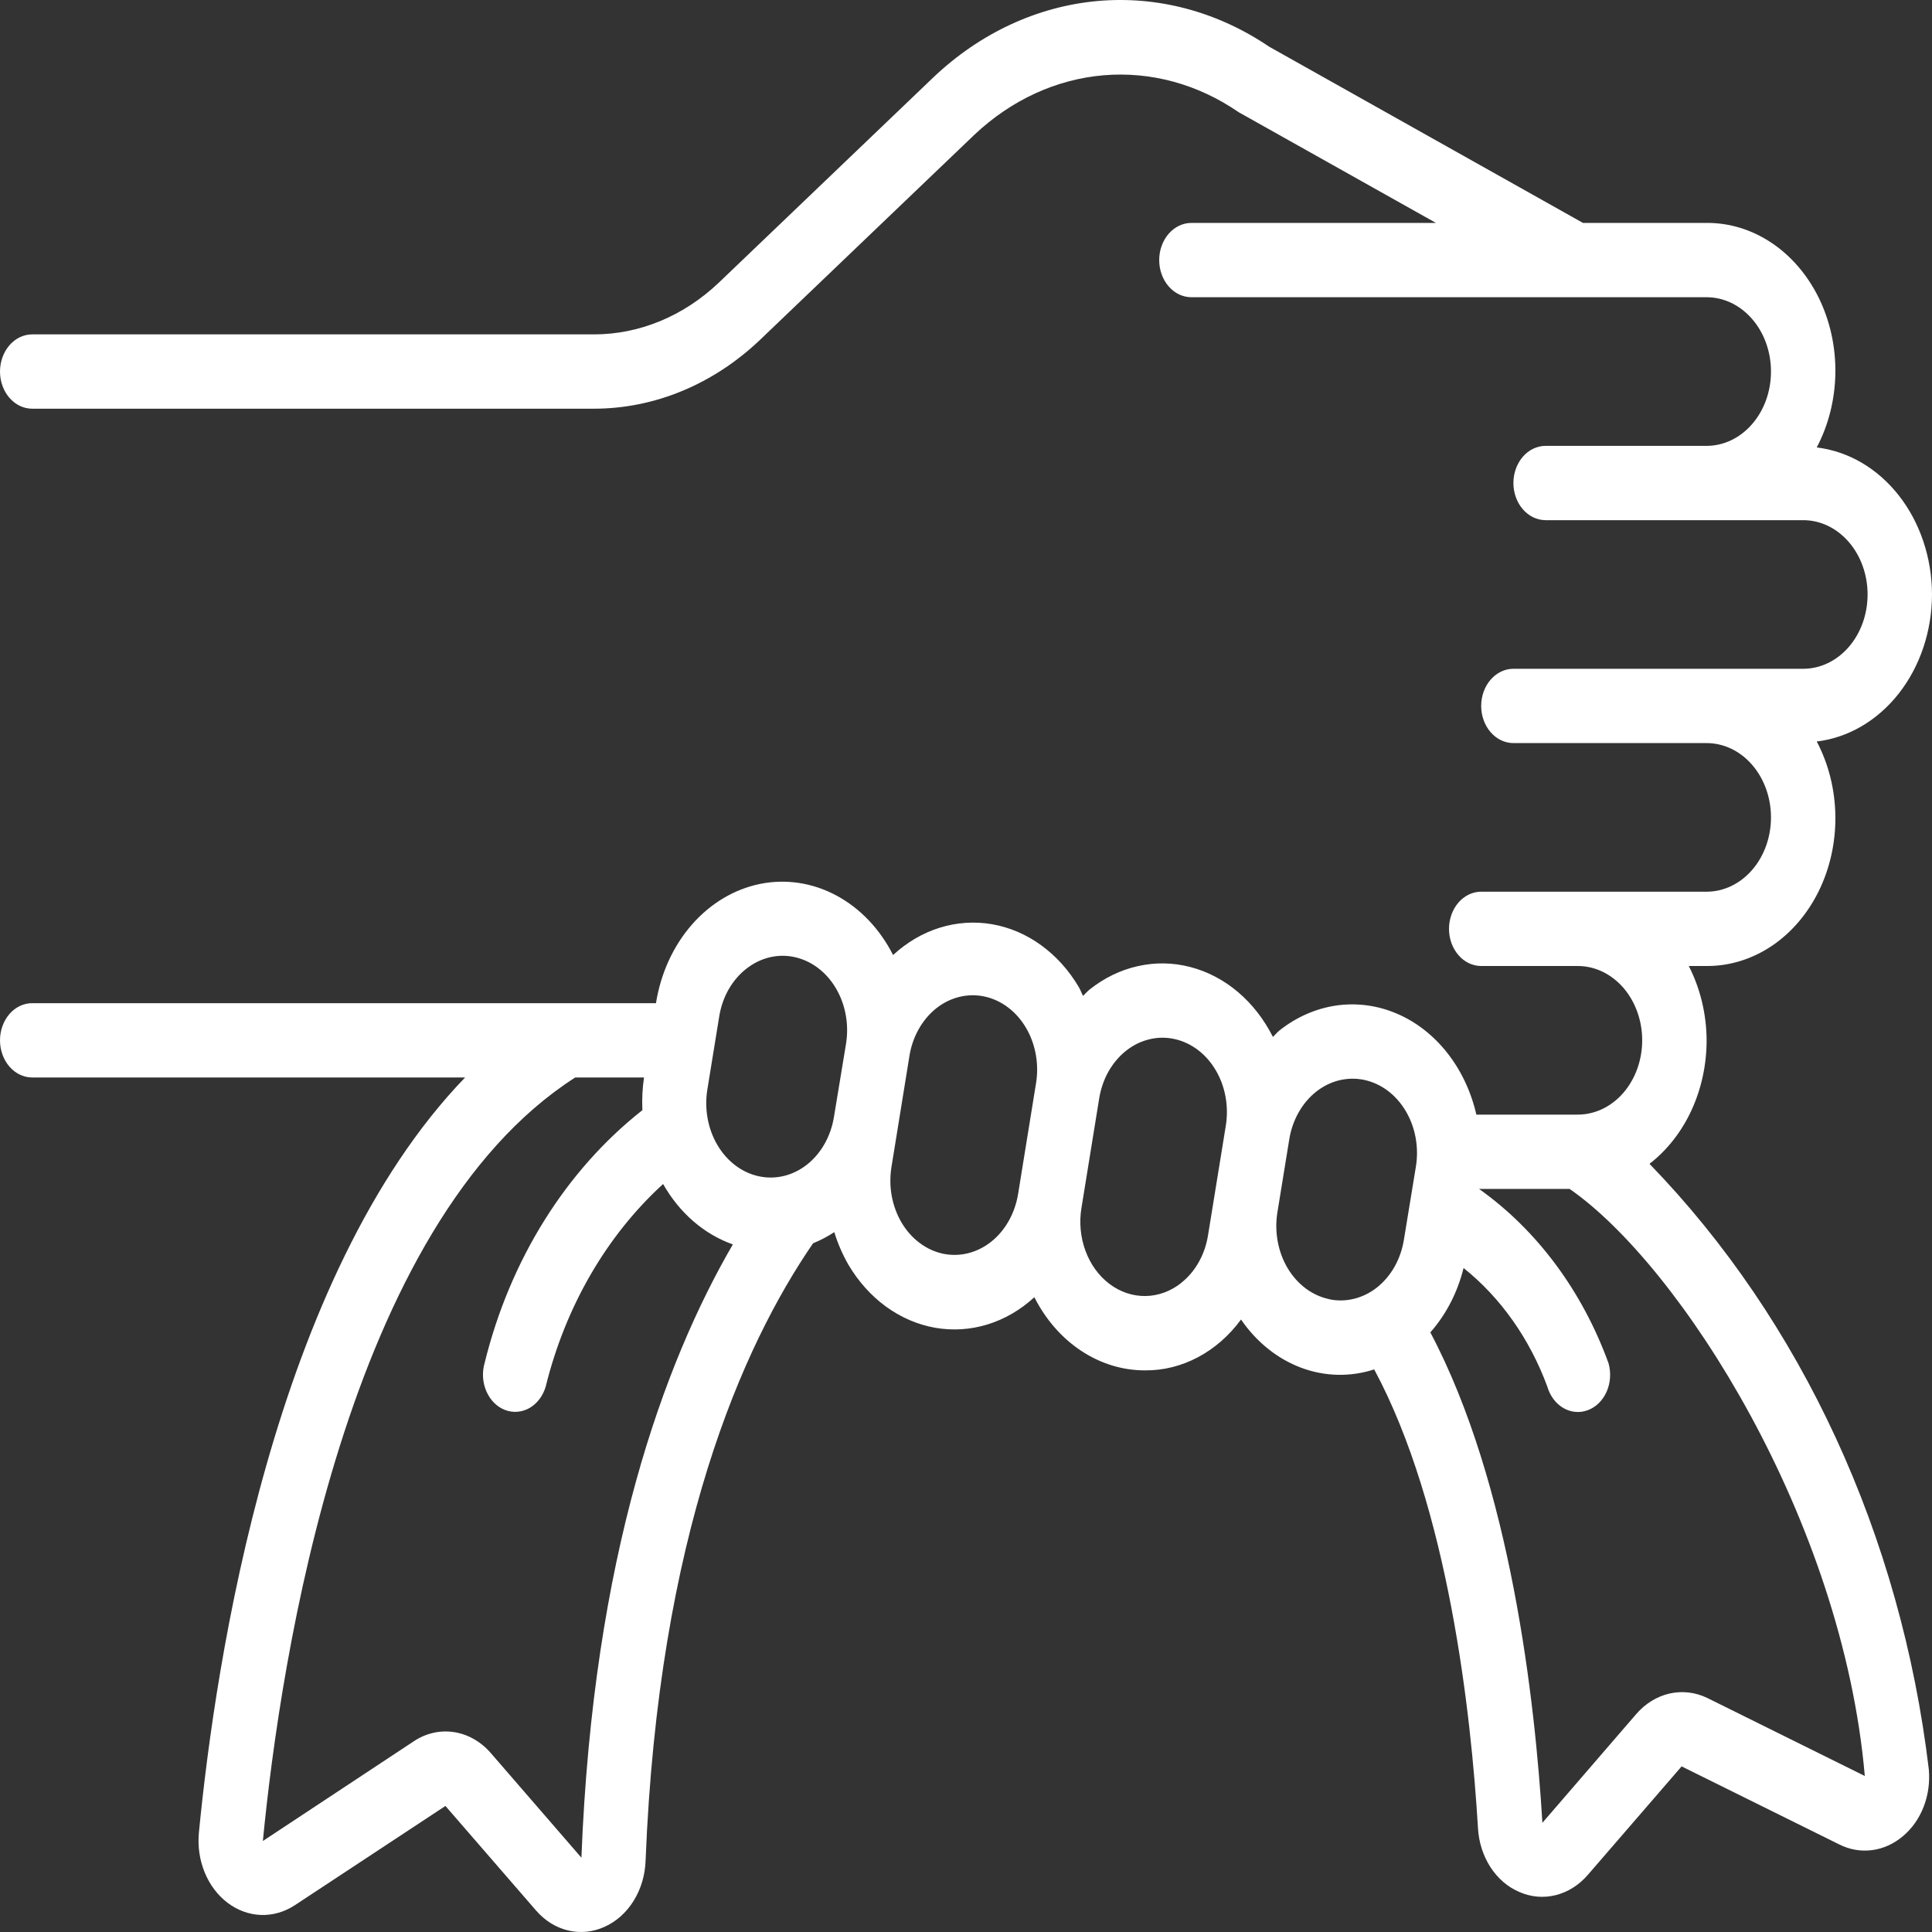 <svg width="50" height="50" viewBox="0 0 50 50" fill="none" xmlns="http://www.w3.org/2000/svg">
<rect x="0" y="0" width="50" height="50" fill="#333333" stroke="none"/>
<g clip-path="url(#clip0_2_9309)">
<path d="M50 15.385C49.998 14.438 49.692 13.525 49.141 12.822C48.59 12.12 47.834 11.678 47.017 11.58C47.324 10.998 47.49 10.333 47.499 9.653C47.509 8.973 47.36 8.302 47.07 7.709C46.779 7.117 46.357 6.625 45.847 6.284C45.336 5.943 44.756 5.765 44.167 5.769H40.967L32.847 1.209C31.503 0.298 29.949 -0.114 28.396 0.027C26.842 0.169 25.363 0.857 24.159 1.999L18.602 7.316C17.691 8.182 16.547 8.655 15.367 8.654H0.833C0.612 8.654 0.4 8.755 0.244 8.936C0.088 9.116 0 9.361 0 9.616C0 9.871 0.088 10.115 0.244 10.295C0.4 10.476 0.612 10.577 0.833 10.577H15.367C16.936 10.578 18.456 9.949 19.667 8.798L25.224 3.481C26.174 2.587 27.339 2.051 28.562 1.948C29.785 1.845 31.005 2.179 32.057 2.904L37.162 5.769H30.833C30.612 5.769 30.4 5.871 30.244 6.051C30.088 6.231 30 6.476 30 6.731C30 6.986 30.088 7.23 30.244 7.411C30.4 7.591 30.612 7.692 30.833 7.692H44.167C44.609 7.692 45.033 7.895 45.345 8.256C45.658 8.616 45.833 9.105 45.833 9.616C45.833 10.126 45.658 10.615 45.345 10.975C45.033 11.336 44.609 11.539 44.167 11.539H40C39.779 11.539 39.567 11.64 39.411 11.82C39.255 12.001 39.167 12.245 39.167 12.5C39.167 12.755 39.255 13 39.411 13.18C39.567 13.36 39.779 13.462 40 13.462H46.667C47.109 13.462 47.533 13.664 47.845 14.025C48.158 14.386 48.333 14.875 48.333 15.385C48.333 15.895 48.158 16.384 47.845 16.745C47.533 17.105 47.109 17.308 46.667 17.308H39.167C38.946 17.308 38.734 17.409 38.577 17.59C38.421 17.77 38.333 18.014 38.333 18.269C38.333 18.524 38.421 18.769 38.577 18.949C38.734 19.13 38.946 19.231 39.167 19.231H44.167C44.609 19.231 45.033 19.433 45.345 19.794C45.658 20.155 45.833 20.644 45.833 21.154C45.833 21.664 45.658 22.153 45.345 22.514C45.033 22.874 44.609 23.077 44.167 23.077H38.333C38.112 23.077 37.9 23.178 37.744 23.359C37.588 23.539 37.5 23.784 37.5 24.039C37.5 24.294 37.588 24.538 37.744 24.718C37.9 24.899 38.112 25 38.333 25H40.833C41.275 25 41.699 25.203 42.012 25.563C42.324 25.924 42.5 26.413 42.5 26.923C42.5 27.433 42.324 27.922 42.012 28.283C41.699 28.644 41.275 28.846 40.833 28.846H38.208C38.072 28.252 37.814 27.705 37.456 27.25C37.098 26.795 36.651 26.446 36.151 26.233C35.652 26.019 35.116 25.947 34.587 26.022C34.059 26.098 33.554 26.319 33.115 26.666C33.053 26.716 33.002 26.781 32.943 26.835C32.713 26.38 32.405 25.984 32.037 25.672C31.669 25.361 31.249 25.141 30.804 25.026C30.359 24.91 29.898 24.902 29.45 25.003C29.002 25.102 28.577 25.308 28.201 25.607C28.138 25.657 28.087 25.72 28.028 25.774C27.99 25.699 27.962 25.619 27.92 25.546C27.663 25.111 27.331 24.742 26.944 24.462C26.558 24.181 26.125 23.997 25.674 23.919C25.223 23.841 24.762 23.872 24.321 24.009C23.881 24.146 23.469 24.387 23.113 24.716C22.771 24.041 22.258 23.503 21.643 23.174C21.029 22.845 20.341 22.741 19.674 22.875C19.006 23.01 18.39 23.377 17.908 23.927C17.426 24.477 17.102 25.184 16.978 25.953V25.962H0.833C0.612 25.962 0.4 26.063 0.244 26.243C0.088 26.424 0 26.668 0 26.923C0 27.178 0.088 27.423 0.244 27.603C0.4 27.783 0.612 27.885 0.833 27.885H12.037C7.079 33.022 5.577 42.989 5.147 47.433C5.114 47.785 5.167 48.141 5.298 48.46C5.429 48.78 5.635 49.052 5.892 49.246C6.149 49.44 6.447 49.548 6.753 49.559C7.06 49.569 7.363 49.482 7.63 49.307L11.528 46.738L13.874 49.445C14.102 49.708 14.391 49.887 14.706 49.961C15.021 50.036 15.348 50.002 15.647 49.865C15.95 49.73 16.212 49.495 16.4 49.191C16.589 48.886 16.696 48.524 16.708 48.149C17.042 39.718 19.216 34.835 21.042 32.176C21.232 32.099 21.416 32.003 21.591 31.888C21.683 32.186 21.807 32.469 21.958 32.733C22.216 33.168 22.548 33.538 22.934 33.818C23.321 34.099 23.754 34.284 24.205 34.363C24.657 34.441 25.117 34.412 25.559 34.276C26 34.14 26.412 33.9 26.769 33.572C27.061 34.149 27.479 34.627 27.981 34.959C28.483 35.291 29.051 35.466 29.63 35.465C30.103 35.47 30.571 35.354 31.001 35.126C31.431 34.899 31.812 34.565 32.118 34.149C32.518 34.733 33.059 35.166 33.672 35.396C34.285 35.626 34.944 35.641 35.564 35.44C37.486 39.018 38.072 44.347 38.25 47.311C38.292 48.059 38.712 48.708 39.322 48.965C39.623 49.097 39.951 49.125 40.266 49.045C40.58 48.966 40.868 48.783 41.095 48.519L43.52 45.714L47.598 47.733C48.143 48.008 48.773 47.925 49.251 47.517C49.726 47.119 49.98 46.459 49.917 45.786C49.194 39.74 46.632 34.188 42.689 30.12C43.144 29.768 43.517 29.293 43.775 28.735C44.032 28.177 44.167 27.555 44.167 26.923C44.164 26.246 44.004 25.582 43.705 25H44.167C44.756 25.004 45.336 24.826 45.847 24.485C46.357 24.144 46.779 23.652 47.07 23.06C47.36 22.468 47.509 21.797 47.499 21.117C47.49 20.436 47.324 19.771 47.017 19.19C47.834 19.092 48.59 18.649 49.141 17.947C49.692 17.244 49.998 16.332 50 15.385ZM19.313 25.073C19.494 24.93 19.697 24.829 19.911 24.777C20.125 24.725 20.346 24.722 20.562 24.769C20.777 24.816 20.982 24.91 21.166 25.048C21.349 25.186 21.508 25.364 21.631 25.573C21.755 25.781 21.842 26.016 21.887 26.263C21.933 26.51 21.935 26.765 21.895 27.014L21.583 28.904C21.502 29.405 21.252 29.849 20.887 30.138C20.523 30.426 20.074 30.536 19.639 30.442C19.204 30.349 18.82 30.06 18.57 29.639C18.32 29.219 18.225 28.701 18.306 28.199L18.613 26.308C18.653 26.059 18.735 25.821 18.855 25.609C18.976 25.397 19.131 25.215 19.313 25.073ZM15.047 48.077L12.706 45.374C12.449 45.075 12.113 44.883 11.751 44.827C11.389 44.771 11.022 44.855 10.706 45.066L6.803 47.645C7.259 42.942 8.962 31.678 14.887 27.885H16.667C16.625 28.164 16.612 28.448 16.625 28.731C14.642 30.293 13.197 32.608 12.542 35.274C12.507 35.394 12.493 35.521 12.501 35.647C12.509 35.773 12.539 35.896 12.588 36.008C12.637 36.121 12.705 36.222 12.788 36.305C12.87 36.387 12.966 36.45 13.07 36.49C13.28 36.57 13.509 36.551 13.707 36.437C13.904 36.322 14.055 36.122 14.124 35.88C14.636 33.81 15.698 31.977 17.161 30.642C17.585 31.391 18.224 31.944 18.966 32.205C17.184 35.272 15.351 40.267 15.047 48.077ZM24.404 32.446C24.189 32.4 23.984 32.305 23.8 32.167C23.616 32.03 23.458 31.851 23.334 31.643C23.211 31.435 23.124 31.2 23.078 30.953C23.033 30.706 23.031 30.45 23.071 30.202L23.224 29.257L23.53 27.366C23.566 27.114 23.646 26.872 23.764 26.656C23.882 26.439 24.037 26.252 24.218 26.105C24.4 25.958 24.605 25.855 24.822 25.801C25.039 25.747 25.263 25.743 25.481 25.79C25.699 25.837 25.906 25.934 26.092 26.075C26.277 26.215 26.436 26.398 26.559 26.61C26.683 26.823 26.768 27.062 26.81 27.313C26.853 27.564 26.851 27.823 26.806 28.073L26.347 30.909C26.263 31.408 26.013 31.85 25.649 32.138C25.285 32.426 24.838 32.536 24.404 32.446ZM30.571 33.202C30.299 33.418 29.977 33.536 29.647 33.541C29.317 33.546 28.993 33.438 28.716 33.23C28.439 33.022 28.222 32.724 28.093 32.374C27.963 32.023 27.926 31.636 27.988 31.262L28.447 28.427C28.487 28.179 28.569 27.942 28.688 27.73C28.808 27.519 28.962 27.336 29.143 27.193C29.323 27.05 29.526 26.95 29.741 26.898C29.955 26.845 30.176 26.842 30.391 26.889C30.606 26.935 30.811 27.03 30.995 27.167C31.178 27.305 31.336 27.483 31.46 27.692C31.584 27.9 31.671 28.134 31.716 28.381C31.762 28.629 31.764 28.884 31.724 29.132L31.417 31.024L31.264 31.966C31.225 32.215 31.143 32.453 31.023 32.665C30.904 32.877 30.749 33.06 30.567 33.202H30.571ZM34.391 33.62C33.958 33.527 33.575 33.24 33.325 32.822C33.076 32.404 32.979 31.888 33.057 31.389L33.366 29.487C33.406 29.238 33.488 29.002 33.608 28.79C33.727 28.578 33.882 28.396 34.062 28.253C34.243 28.11 34.446 28.01 34.66 27.958C34.875 27.906 35.096 27.903 35.311 27.949C35.526 27.996 35.731 28.09 35.915 28.228C36.098 28.366 36.256 28.544 36.38 28.753C36.504 28.961 36.591 29.196 36.636 29.443C36.681 29.69 36.684 29.945 36.643 30.193L36.333 32.084C36.293 32.332 36.211 32.569 36.092 32.781C35.972 32.992 35.818 33.175 35.638 33.318C35.457 33.461 35.254 33.561 35.04 33.613C34.825 33.666 34.604 33.669 34.389 33.622L34.391 33.62ZM48.261 45.962L44.182 43.942C43.875 43.794 43.537 43.755 43.21 43.828C42.884 43.902 42.584 44.086 42.348 44.357L39.917 47.174C39.729 44.046 39.102 38.424 37.017 34.482C37.424 34.022 37.721 33.448 37.877 32.816C38.836 33.582 39.587 34.646 40.044 35.884C40.114 36.126 40.264 36.326 40.462 36.441C40.66 36.555 40.889 36.574 41.099 36.493C41.309 36.413 41.483 36.239 41.582 36.011C41.681 35.783 41.697 35.518 41.627 35.276C40.946 33.407 39.774 31.831 38.277 30.769H40.621C43.484 32.753 47.685 39.334 48.261 45.962Z" fill="white"/>
</g>
<defs>
<clipPath id="clip0_2_9309">
<rect width="50" height="50" fill="white"/>
</clipPath>
</defs>
</svg>
